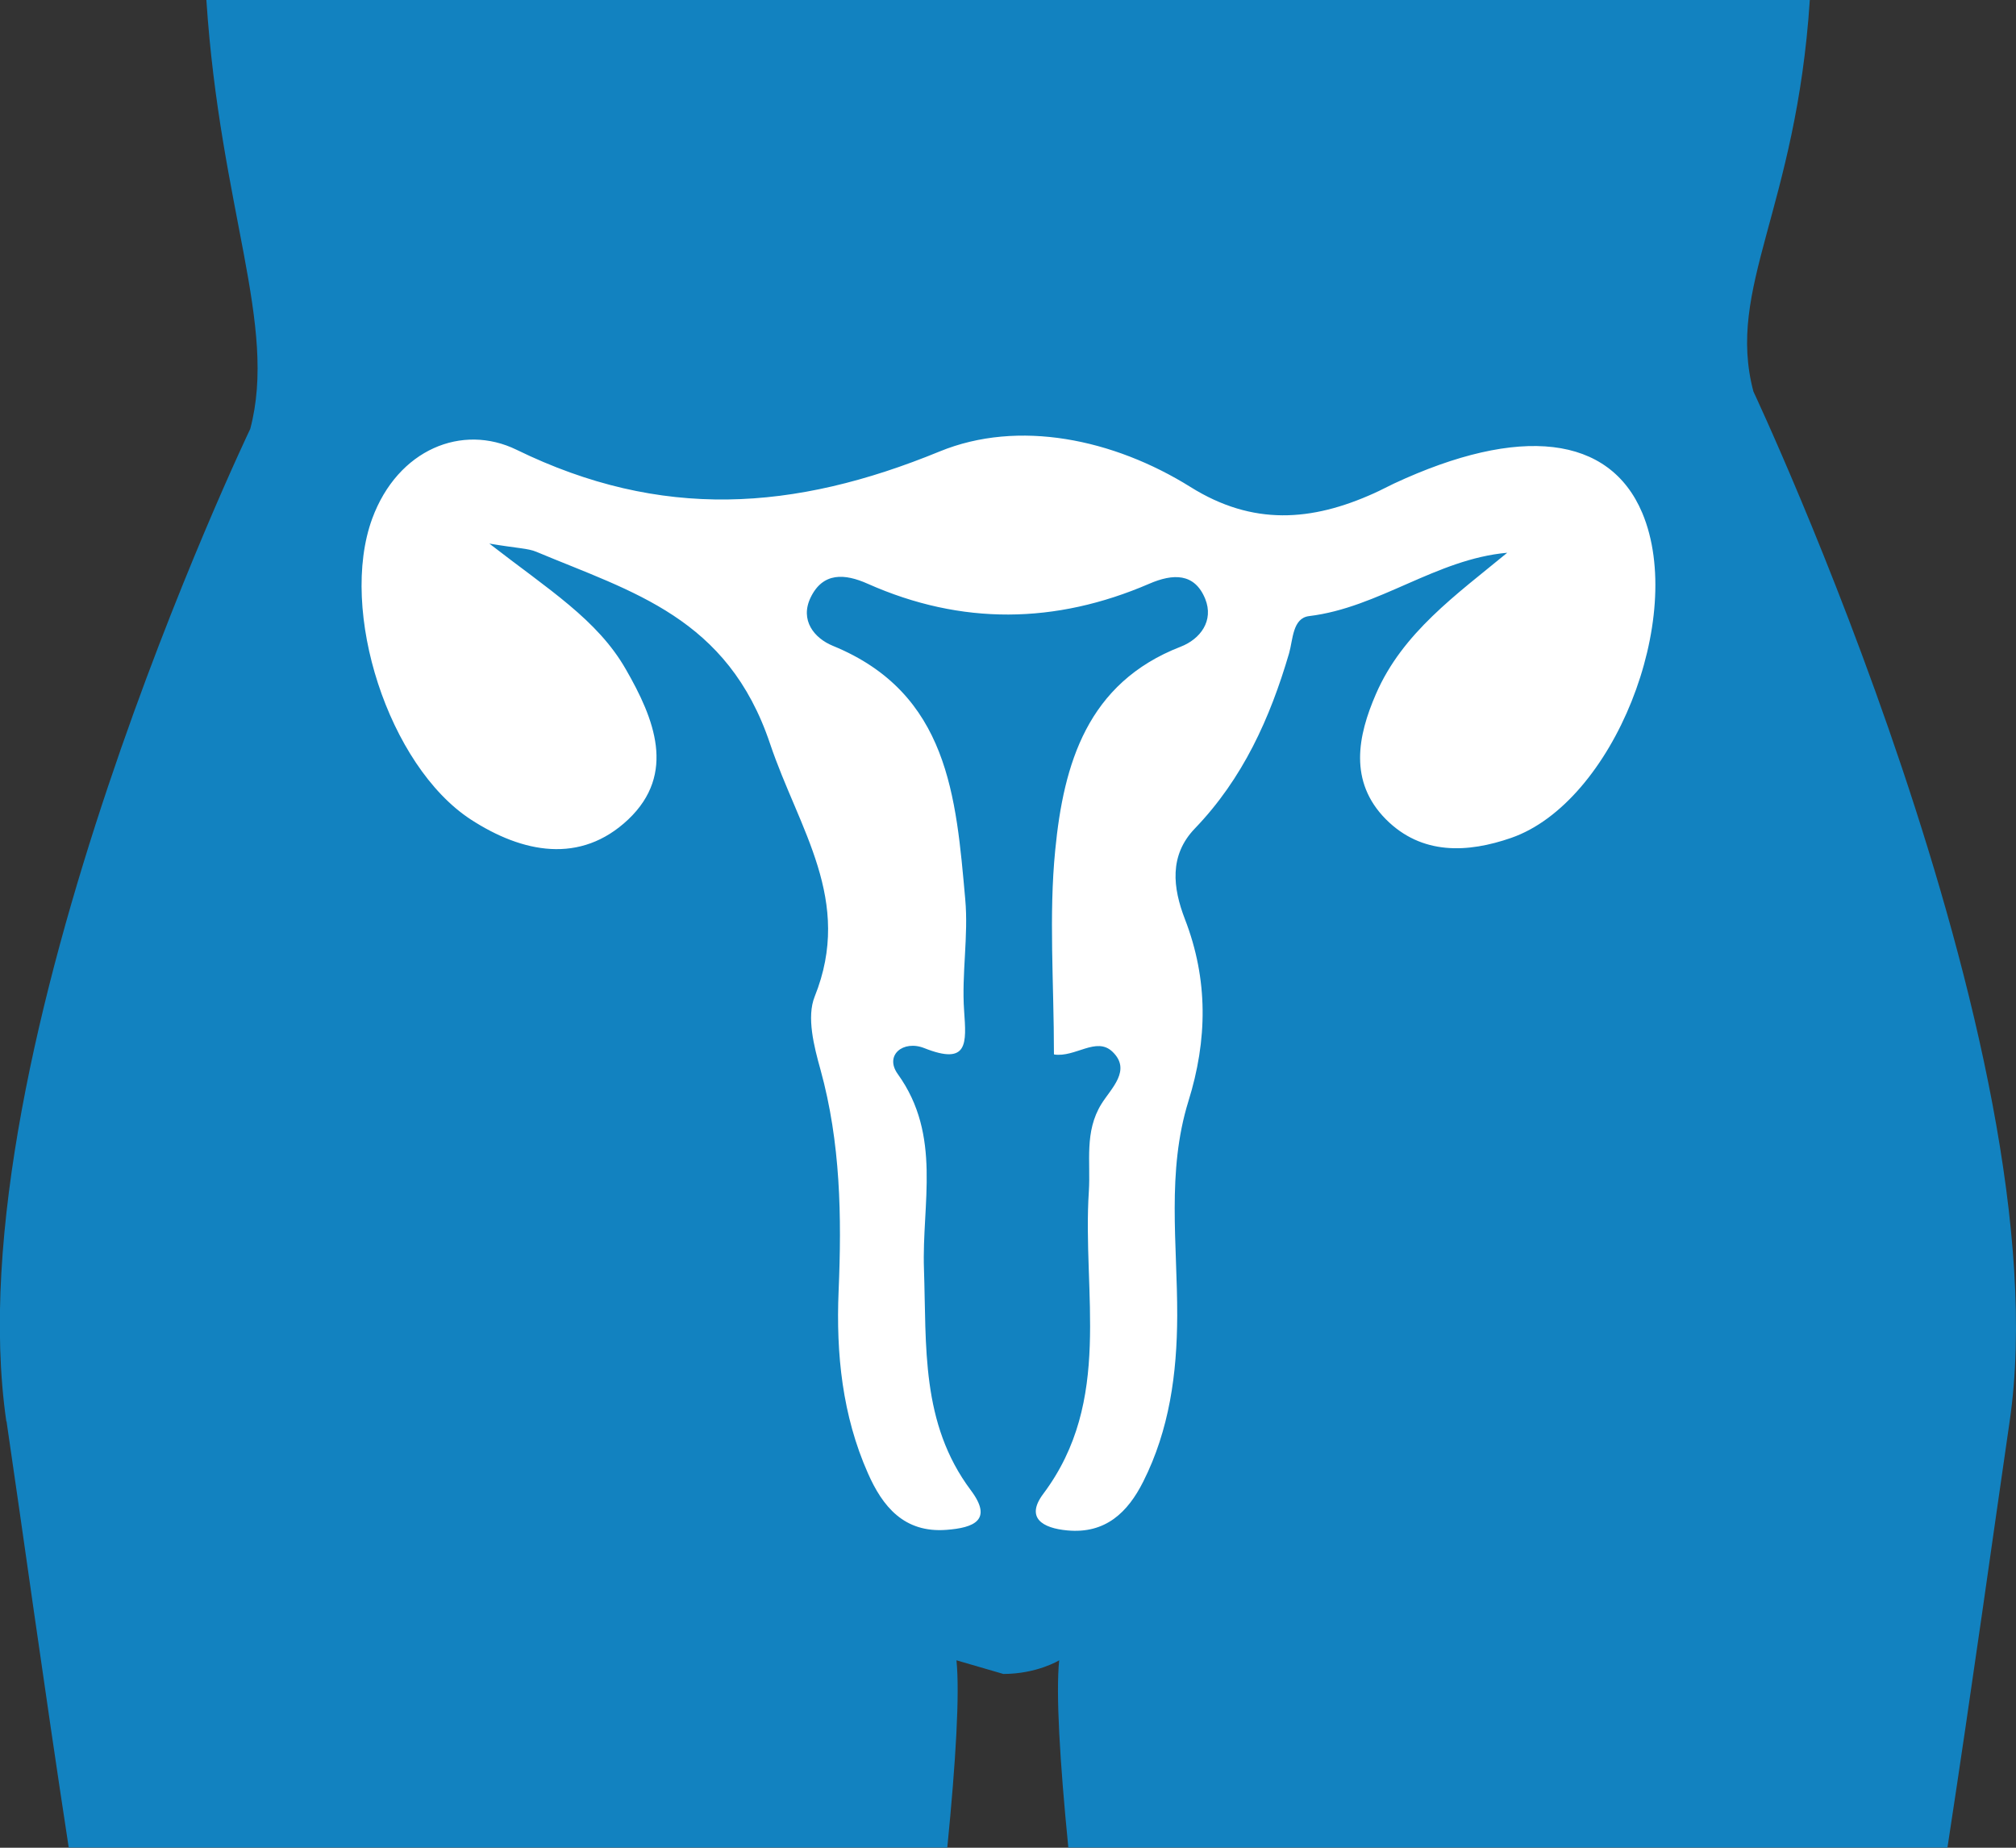 <svg width="108" height="99" viewBox="0 0 108 99" fill="none" xmlns="http://www.w3.org/2000/svg">
<rect x="0" y="0" width="108" height="99" fill="#333333" stroke="none"/>
<g clip-path="url(#clip0_6_1383)">
<path d="M0.35 76.152C1.201 81.919 2.341 90.239 3.682 98.99H50.748C51.209 94.334 51.419 90.73 51.239 88.958L53.75 89.689C55.551 89.689 56.742 88.958 56.742 88.958C56.561 90.73 56.772 94.334 57.232 98.99H104.328C105.669 90.239 106.819 81.919 107.66 76.152C110.561 56.298 93.932 20.975 93.932 20.975C92.461 15.409 96.224 11.224 96.954 0H11.056C11.797 11.224 14.878 17.401 13.407 22.978C13.407 22.978 -2.541 56.298 0.34 76.162L0.35 76.152Z" fill="#1282C0"/>
<path d="M56.461 56.468C56.461 52.654 56.181 49.059 56.531 45.535C56.982 40.93 58.242 36.594 63.245 34.652C64.306 34.242 65.036 33.26 64.566 32.089C63.996 30.687 62.835 30.727 61.564 31.278C56.551 33.441 51.509 33.511 46.486 31.278C45.255 30.727 44.084 30.647 43.424 32.019C42.844 33.23 43.614 34.191 44.615 34.602C50.828 37.145 51.218 42.712 51.709 48.178C51.889 50.151 51.509 52.173 51.649 54.156C51.769 55.888 51.889 57.099 49.517 56.158C48.387 55.708 47.366 56.538 48.097 57.55C50.468 60.844 49.377 64.498 49.498 67.992C49.638 72.117 49.317 76.252 52.009 79.847C53.21 81.449 52.169 81.859 50.698 81.969C48.427 82.14 47.276 80.708 46.496 78.936C45.125 75.842 44.785 72.538 44.925 69.184C45.095 65.189 45.035 61.224 43.954 57.309C43.604 56.058 43.204 54.486 43.644 53.395C45.715 48.228 42.804 44.454 41.253 39.848C38.982 33.08 33.889 31.728 28.736 29.566C28.286 29.376 27.765 29.386 26.215 29.125C29.386 31.588 32.008 33.2 33.529 35.864C35.05 38.507 36.24 41.45 33.659 43.903C31.097 46.326 27.985 45.705 25.214 43.903C20.822 41.03 18.13 32.73 19.941 27.784C21.312 24.069 24.764 22.677 27.675 24.099C35.41 27.874 42.534 27.393 50.338 24.189C54.56 22.457 59.653 23.518 63.775 26.092C67.117 28.184 70.269 27.934 73.601 26.432C73.961 26.272 74.311 26.082 74.671 25.911C81.435 22.758 86.228 23.328 87.979 27.483C90.34 33.1 86.428 42.992 80.955 44.894C78.644 45.695 76.172 45.836 74.241 43.893C72.24 41.871 72.74 39.418 73.711 37.185C75.132 33.901 78.013 31.869 80.745 29.616C76.933 29.956 73.871 32.559 70.129 33.01C69.239 33.12 69.269 34.272 69.058 35.002C68.038 38.487 66.577 41.721 64.016 44.384C62.615 45.836 62.835 47.578 63.475 49.24C64.736 52.494 64.686 55.727 63.665 59.002C62.495 62.776 63.075 66.661 63.065 70.495C63.055 73.599 62.645 76.603 61.244 79.386C60.424 81.018 59.233 82.19 57.182 81.999C55.851 81.879 54.92 81.329 55.891 80.037C59.633 75.041 57.972 69.284 58.332 63.817C58.432 62.245 58.082 60.644 59.003 59.152C59.523 58.311 60.634 57.34 59.593 56.348C58.733 55.527 57.602 56.669 56.471 56.498L56.461 56.468Z" fill="white"/>
</g>
<defs>
<clipPath id="clip0_6_1383">
<rect width="108" height="99" fill="white"/>
</clipPath>
</defs>
</svg>
